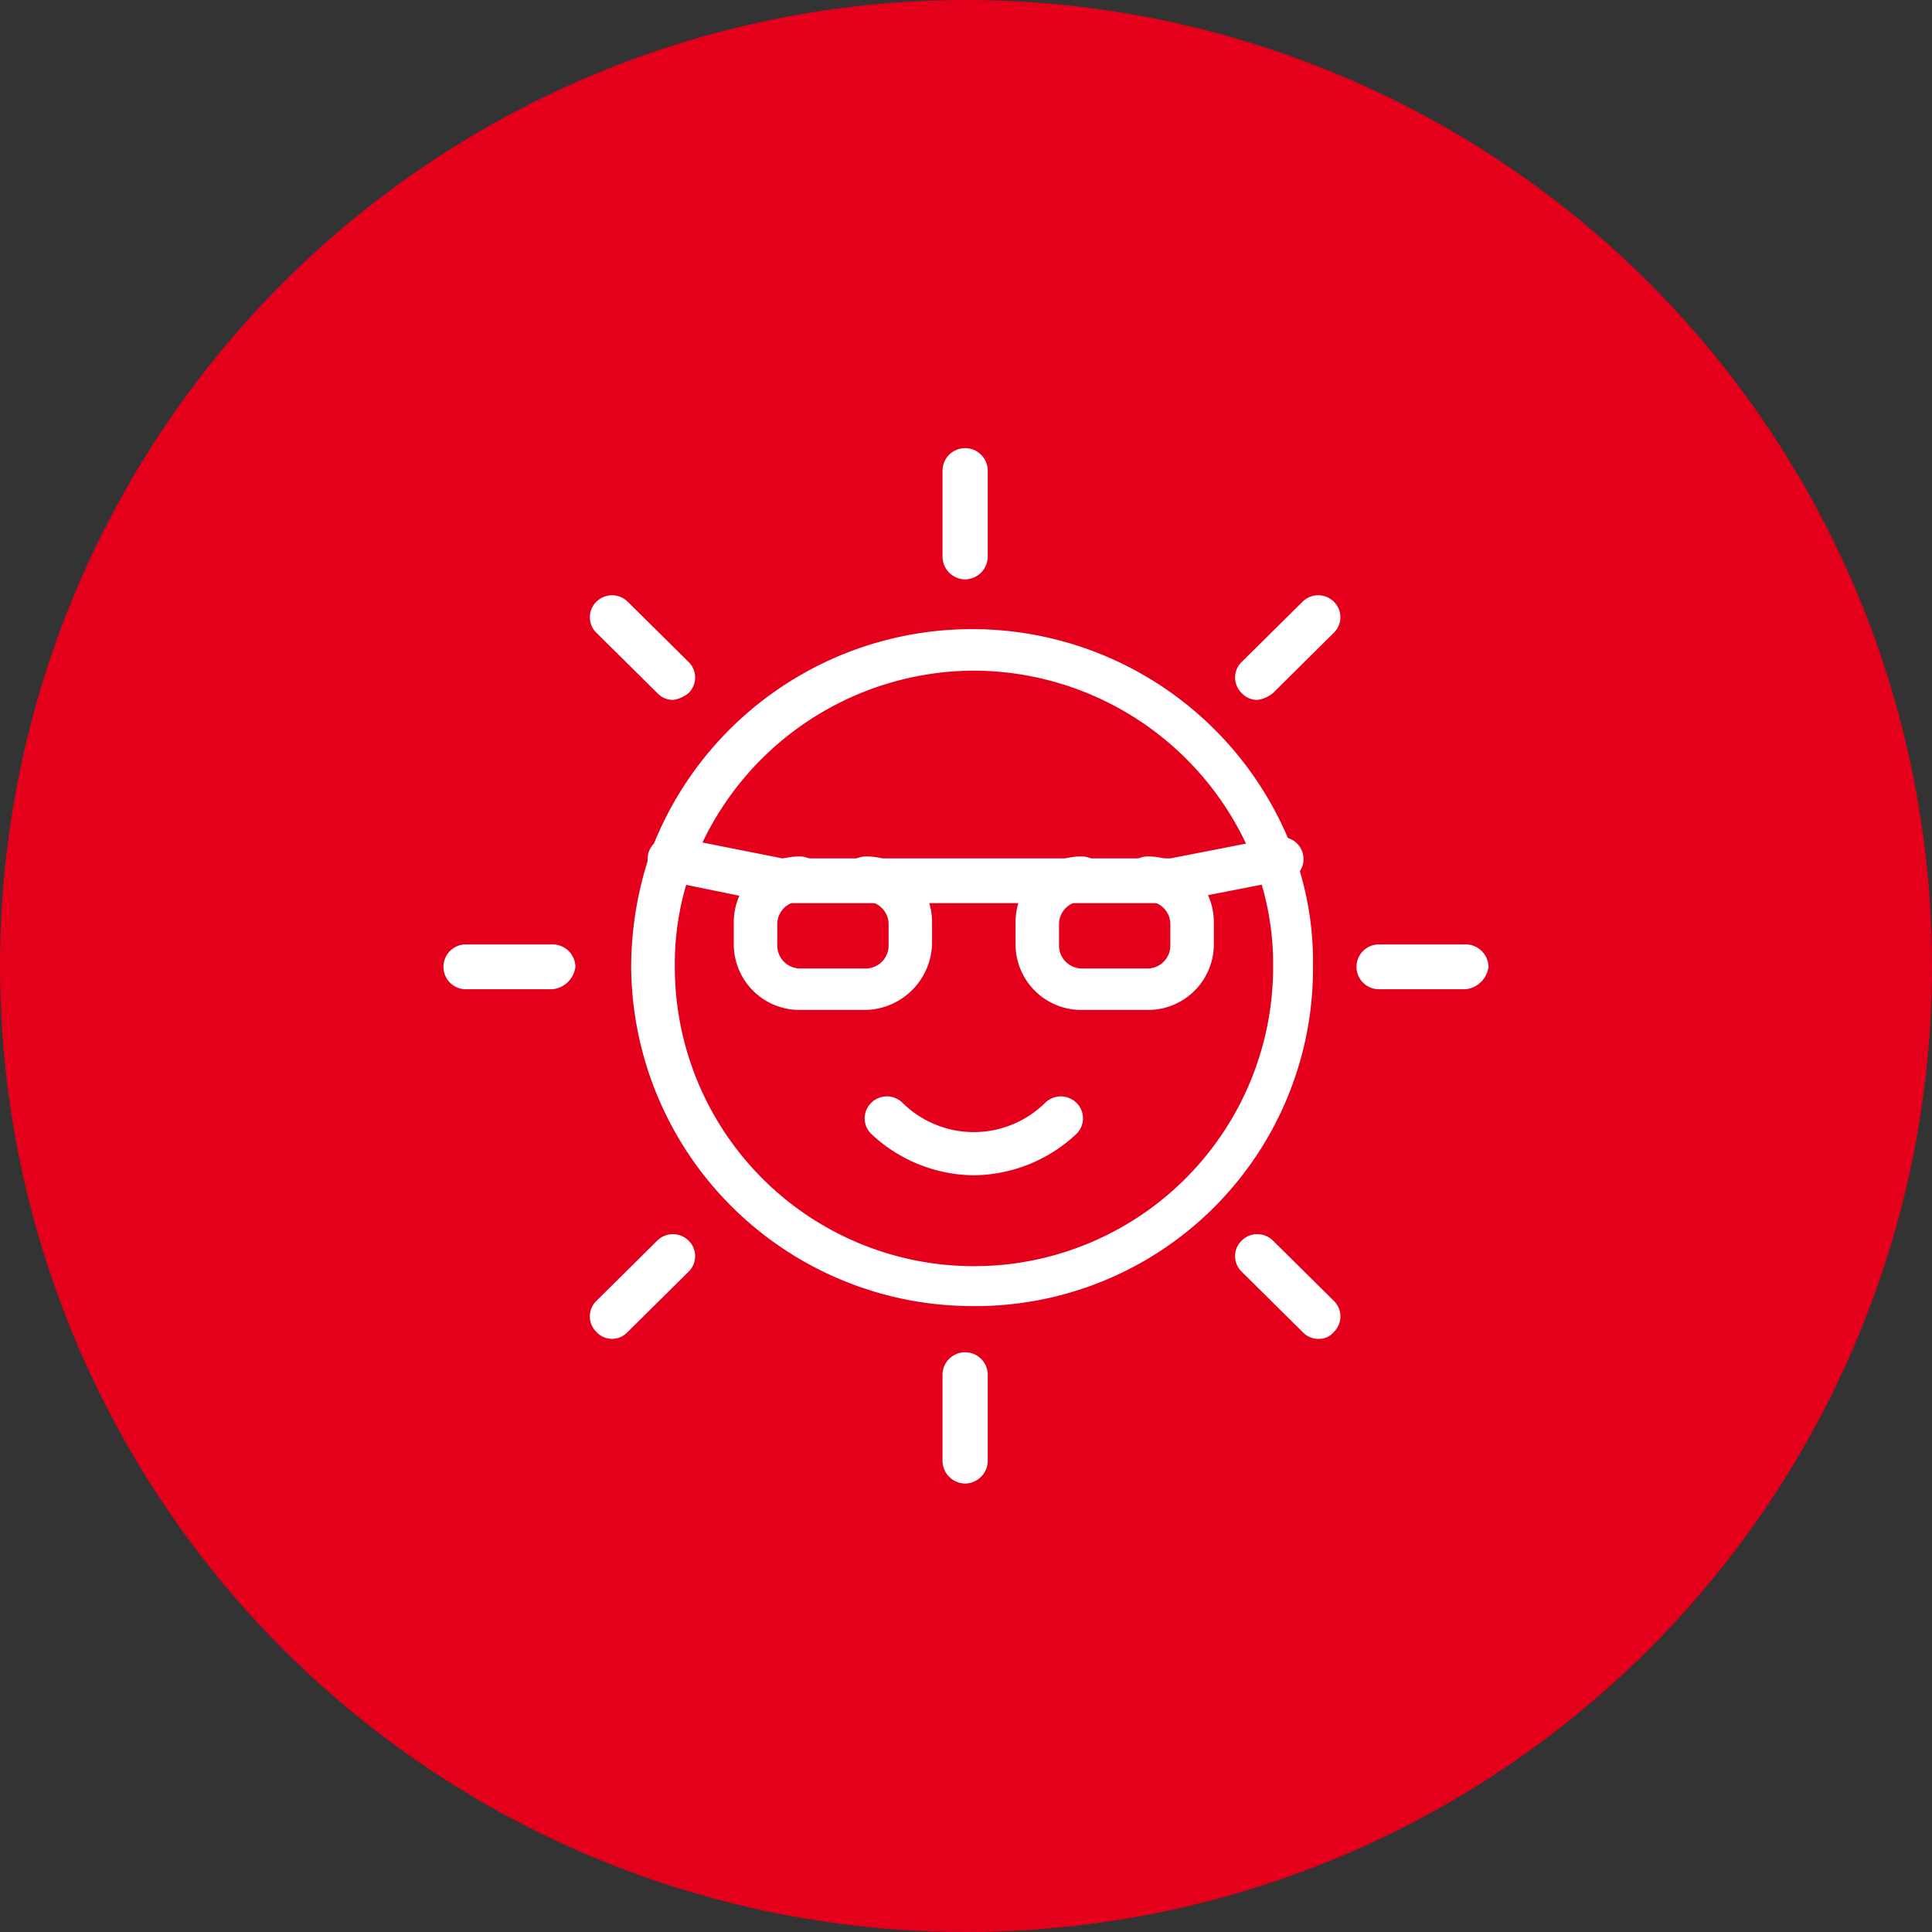 <?xml version="1.0" encoding="UTF-8"?>
<svg xmlns="http://www.w3.org/2000/svg" width="56" height="56" viewBox="0 0 56 56">
  <rect x="0" y="0" width="56" height="56" fill="#333333" stroke="none"/>
  <g id="Group_528" data-name="Group 528" transform="translate(-3824 -4559)">
    <circle id="Ellipse_9" data-name="Ellipse 9" cx="28" cy="28" r="28" transform="translate(3824 4559)" fill="#e4001b"></circle>
    <g id="Group_501" data-name="Group 501" transform="translate(1096.724 -488.384)">
      <path id="Path_1100" data-name="Path 1100" d="M524.965,39.5a9.9,9.9,0,0,1-9.931-9.834,10.278,10.278,0,0,1,.555-3.3,9.947,9.947,0,0,1,18.653,0,9.244,9.244,0,0,1,.555,3.3,9.784,9.784,0,0,1-9.831,9.834m0-18.419a8.754,8.754,0,0,0-8.167,5.691,8.147,8.147,0,0,0-.5,2.9,8.671,8.671,0,0,0,17.342,0,8.146,8.146,0,0,0-.5-2.9,8.754,8.754,0,0,0-8.167-5.691" transform="translate(2230.537 5045.742)" fill="#fff"></path>
      <path id="Path_1101" data-name="Path 1101" d="M533.767,13.178a.664.664,0,0,1-.655-.649v-2.5a.655.655,0,0,1,1.311,0v2.5a.664.664,0,0,1-.655.649" transform="translate(2221.483 5051)" fill="#fff"></path>
      <path id="Path_1102" data-name="Path 1102" d="M533.767,65.678a.664.664,0,0,1-.655-.649v-2.5a.655.655,0,0,1,1.311,0v2.5a.664.664,0,0,1-.655.649" transform="translate(2221.483 5024.707)" fill="#fff"></path>
      <path id="Path_1103" data-name="Path 1103" d="M550.746,20.941a.62.62,0,0,1-.454-.2.628.628,0,0,1,0-.9l1.765-1.747a.644.644,0,0,1,.907,0,.628.628,0,0,1,0,.9L551.2,20.742a.911.911,0,0,1-.454.2" transform="translate(2212.974 5046.731)" fill="#fff"></path>
      <path id="Path_1104" data-name="Path 1104" d="M513.278,58.041a.619.619,0,0,1-.454-.2.628.628,0,0,1,0-.9l1.764-1.747a.644.644,0,0,1,.908,0,.628.628,0,0,1,0,.9l-1.765,1.747a.619.619,0,0,1-.454.2" transform="translate(2231.739 5028.15)" fill="#fff"></path>
      <path id="Path_1105" data-name="Path 1105" d="M560.325,39.482H557.8a.649.649,0,1,1,0-1.3h2.521a.664.664,0,0,1,.655.649.744.744,0,0,1-.655.649" transform="translate(2209.445 5036.576)" fill="#fff"></path>
      <path id="Path_1106" data-name="Path 1106" d="M507.3,39.482h-2.52a.649.649,0,1,1,0-1.3h2.52a.664.664,0,0,1,.655.649.744.744,0,0,1-.655.649" transform="translate(2236 5036.576)" fill="#fff"></path>
      <path id="Path_1107" data-name="Path 1107" d="M552.512,58.041a.618.618,0,0,1-.454-.2l-1.765-1.747a.628.628,0,0,1,0-.9.644.644,0,0,1,.908,0l1.765,1.747a.628.628,0,0,1,0,.9.55.55,0,0,1-.454.2" transform="translate(2212.973 5028.15)" fill="#fff"></path>
      <path id="Path_1108" data-name="Path 1108" d="M515.043,20.941a.619.619,0,0,1-.454-.2l-1.765-1.747a.628.628,0,0,1,0-.9.644.644,0,0,1,.907,0l1.765,1.747a.628.628,0,0,1,0,.9.91.91,0,0,1-.454.2" transform="translate(2231.739 5046.731)" fill="#fff"></path>
      <path id="Path_1109" data-name="Path 1109" d="M524.824,37.527h-1.916a1.906,1.906,0,0,1-1.916-1.9v-.649a1.906,1.906,0,0,1,1.916-1.9.649.649,0,1,1,0,1.3.664.664,0,0,0-.655.649v.649a.664.664,0,0,0,.655.649h1.916a.664.664,0,0,0,.655-.649v-.649a.664.664,0,0,0-.655-.649.649.649,0,1,1,0-1.3,1.905,1.905,0,0,1,1.915,1.9v.649a1.972,1.972,0,0,1-1.915,1.9" transform="translate(2227.553 5039.131)" fill="#fff"></path>
      <path id="Path_1110" data-name="Path 1110" d="M541.185,37.527h-1.916a1.906,1.906,0,0,1-1.916-1.9v-.649a1.906,1.906,0,0,1,1.916-1.9.649.649,0,1,1,0,1.3.664.664,0,0,0-.655.649v.649a.664.664,0,0,0,.655.649h1.916a.664.664,0,0,0,.655-.649v-.649a.664.664,0,0,0-.655-.649.649.649,0,1,1,0-1.3,1.906,1.906,0,0,1,1.916,1.9v.649a1.906,1.906,0,0,1-1.916,1.9" transform="translate(2219.359 5039.131)" fill="#fff"></path>
      <path id="Path_1111" data-name="Path 1111" d="M531.16,33.873H519.717l-3.176-.649a.637.637,0,1,1,.252-1.248h.1l3.025.6H531.16l3.075-.6a.637.637,0,1,1,.252,1.248h-.1l-3.075.6a.224.224,0,0,0-.152.05" transform="translate(2230.039 5039.689)" fill="#fff"></path>
      <path id="Path_1112" data-name="Path 1112" d="M531.756,49.293a4.395,4.395,0,0,1-2.974-1.2.628.628,0,0,1,0-.9.643.643,0,0,1,.907,0,2.942,2.942,0,0,0,4.134,0,.644.644,0,0,1,.907,0,.628.628,0,0,1,0,.9,4.4,4.4,0,0,1-2.974,1.2" transform="translate(2223.747 5032.157)" fill="#fff"></path>
    </g>
  </g>
</svg>
